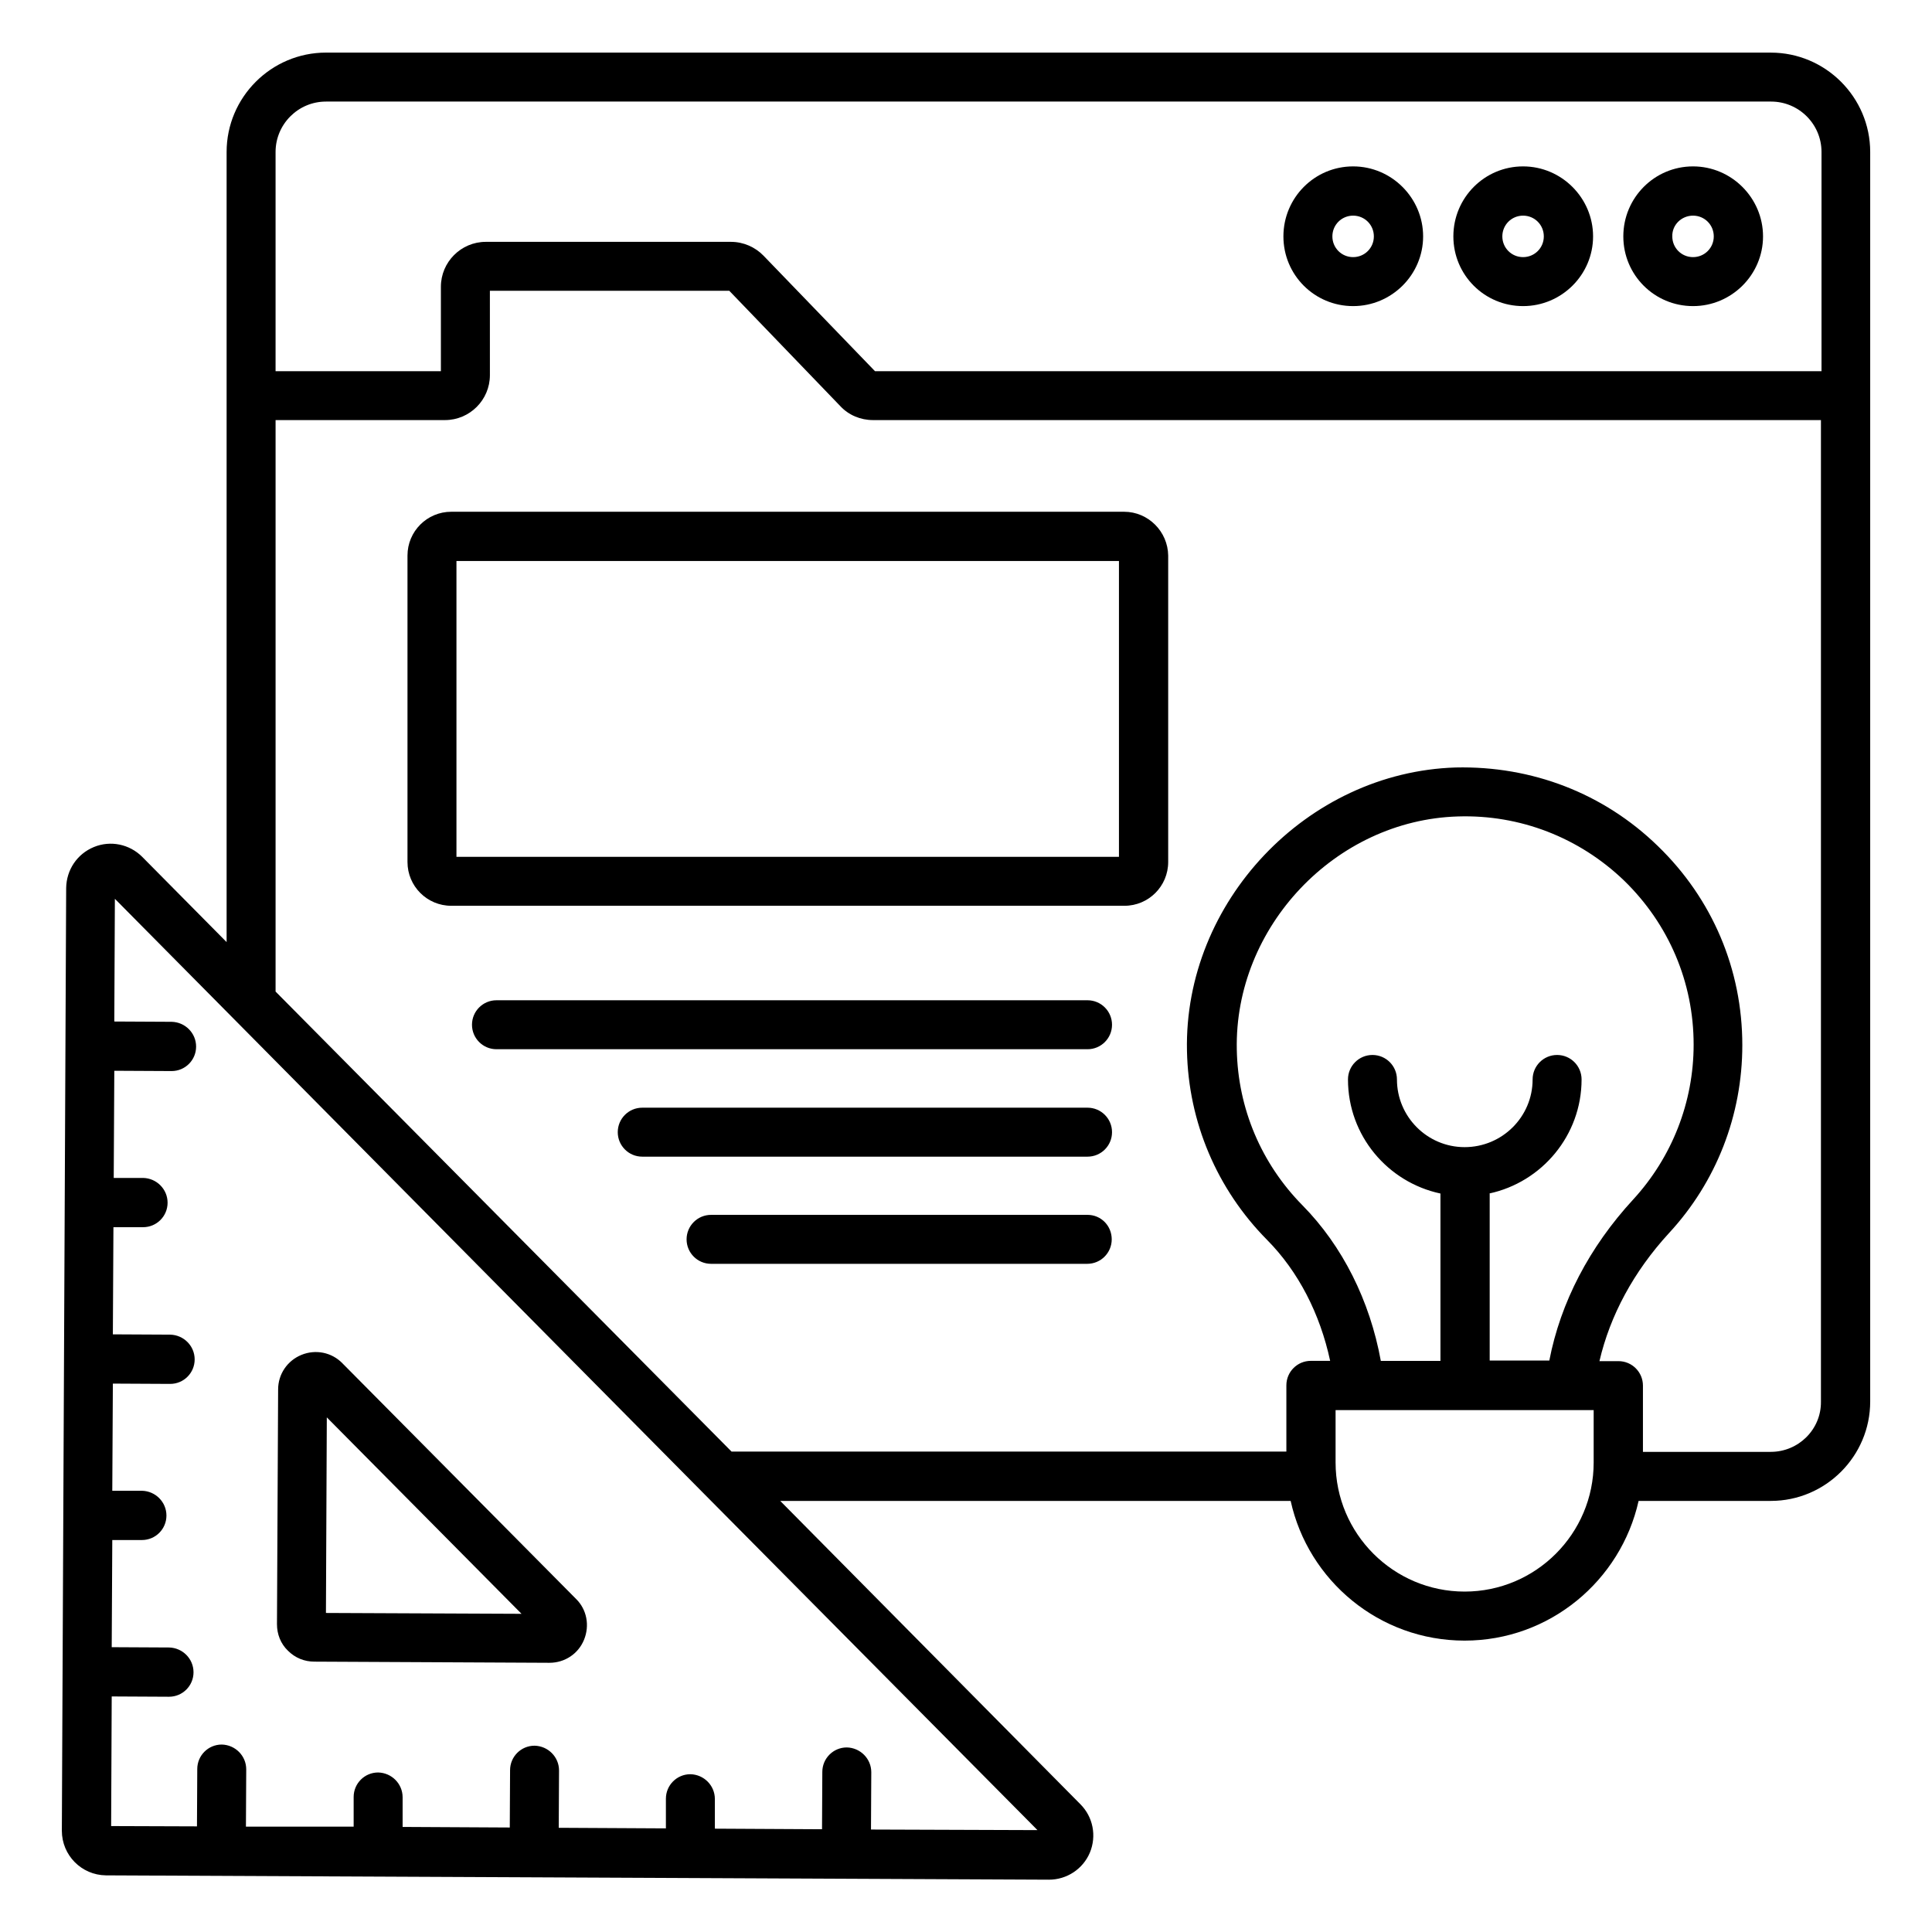 <?xml version="1.0" encoding="UTF-8"?>
<!-- Uploaded to: ICON Repo, www.iconrepo.com, Generator: ICON Repo Mixer Tools -->
<svg fill="#000000" width="800px" height="800px" version="1.1" viewBox="144 144 512 512" xmlns="http://www.w3.org/2000/svg">
 <g>
  <path d="m592.67 225.12c10.23 0 18.551-8.32 18.551-18.473 0-10.152-8.32-18.551-18.551-18.551s-18.473 8.32-18.473 18.551c0 10.227 8.242 18.473 18.473 18.473zm0-23.973c3.055 0 5.496 2.441 5.496 5.496s-2.441 5.496-5.496 5.496c-3.055 0-5.496-2.441-5.496-5.496-0.078-3.051 2.441-5.496 5.496-5.496z"/>
  <path d="m613.28 157.94h-382.89c-14.504 0-26.336 11.832-26.336 26.336v209.39l-22.367-22.594c-3.359-3.359-8.398-4.426-12.824-2.594-4.426 1.832-7.25 6.031-7.328 10.84l-1.145 249.84c0 6.488 5.191 11.754 11.68 11.832l249.84 1.145h0.078c4.734 0 9.008-2.824 10.84-7.176 1.832-4.426 0.84-9.465-2.519-12.824l-79.543-80.379h135.27c4.656 21.145 23.512 37.023 46.105 37.023 22.52 0 41.375-15.879 46.105-37.023h35.039c14.504 0 26.336-11.832 26.336-26.336v-331.14c0-14.504-11.832-26.336-26.336-26.336zm-382.89 12.977h382.97c7.328 0 13.359 5.953 13.359 13.359v58.09h-250.84l-29.543-30.609c-2.215-2.289-5.344-3.664-8.625-3.664h-64.961c-6.566 0-11.91 5.344-11.91 11.91v22.367l-43.812-0.004v-58.09c0-7.328 5.953-13.359 13.359-13.359zm144.43 457.93 0.078-15.191c0-3.586-2.902-6.488-6.488-6.566-3.586 0-6.488 2.902-6.488 6.488l-0.078 15.191-28.398-0.152v-7.863c0-3.586-2.902-6.488-6.488-6.566-3.586 0-6.488 2.902-6.488 6.488v7.863l-28.398-0.152 0.078-15.191c0-3.586-2.902-6.488-6.488-6.566-3.586 0-6.488 2.902-6.488 6.488l-0.078 15.191-28.398-0.152v-7.863c0-3.586-2.902-6.488-6.488-6.566-3.586 0-6.488 2.902-6.488 6.488v7.863l-28.547 0.004 0.078-15.191c0-3.586-2.902-6.488-6.488-6.566-3.586 0-6.488 2.902-6.488 6.488l-0.078 15.195-22.746-0.078 0.152-34.352 15.191 0.078c3.586 0 6.488-2.902 6.488-6.488s-2.902-6.488-6.488-6.566l-15.191-0.078 0.152-28.398h7.863c3.586 0 6.488-2.902 6.488-6.488s-2.902-6.488-6.488-6.566h-7.863l0.152-28.398 15.191 0.078c3.586 0 6.488-2.902 6.488-6.488s-2.902-6.488-6.488-6.566l-15.191-0.078 0.152-28.398h7.863c3.586 0 6.488-2.902 6.488-6.488s-2.902-6.488-6.488-6.566h-7.785l0.152-28.398 15.191 0.078c3.586 0 6.488-2.902 6.488-6.488s-2.902-6.488-6.488-6.566l-15.191-0.078 0.152-32.52 31.375 31.68 124.73 125.97 0.078 0.078 88.316 89.082zm163.81-168.55c13.969-2.977 24.504-15.418 24.504-30.23 0-3.586-2.902-6.488-6.488-6.488-3.586 0-6.488 2.902-6.488 6.488 0 9.922-8.09 17.938-18.016 17.938-9.922 0-17.938-8.09-17.938-17.938 0-3.586-2.902-6.488-6.488-6.488-3.586 0-6.488 2.902-6.488 6.488 0 14.887 10.535 27.25 24.504 30.23v44.352h-15.801c-2.902-15.953-10.152-30.457-20.762-41.223-10.914-11.07-17.098-25.648-17.406-41.223-0.688-32.52 26.105-60.84 58.547-61.832 16.488-0.535 32.215 5.574 44.121 17.023 11.832 11.527 18.398 26.945 18.398 43.434 0 15.266-5.727 29.848-16.031 41.066-11.602 12.594-19.238 27.25-22.215 42.672h-15.801v-44.27zm-6.488 105.49c-18.855 0-34.199-15.344-34.199-34.199v-13.895h68.395v13.895c0.004 18.855-15.34 34.199-34.195 34.199zm81.145-37.023h-33.891v-17.559c0-3.586-2.902-6.488-6.488-6.488h-5.039c2.824-12.137 9.082-23.738 18.398-33.895 12.594-13.586 19.465-31.297 19.465-49.848 0-20.074-7.938-38.777-22.367-52.746-14.43-14.039-33.434-21.293-53.586-20.836-39.465 1.223-72.059 35.648-71.219 75.113 0.383 18.855 7.938 36.641 21.223 50.074 8.32 8.398 14.047 19.617 16.719 32.062h-5.113c-3.586 0-6.488 2.902-6.488 6.488v17.559h-147.03l-120.84-121.91v-151.45h44.887c6.566 0 11.91-5.344 11.91-11.91l-0.004-22.363h63.434l29.465 30.609c2.215 2.367 5.344 3.664 8.625 3.664h251.22v260.15c0.078 7.328-5.953 13.281-13.281 13.281z"/>
  <path d="m547.63 225.12c10.23 0 18.551-8.32 18.551-18.473 0-10.152-8.32-18.551-18.551-18.551-10.23 0-18.473 8.32-18.473 18.551 0 10.227 8.246 18.473 18.473 18.473zm0-23.973c3.055 0 5.496 2.441 5.496 5.496s-2.441 5.496-5.496 5.496c-3.055 0-5.496-2.441-5.496-5.496 0-3.051 2.445-5.496 5.496-5.496z"/>
  <path d="m502.59 225.12c10.23 0 18.551-8.32 18.551-18.473 0-10.152-8.32-18.551-18.551-18.551s-18.473 8.32-18.473 18.551c0 10.227 8.242 18.473 18.473 18.473zm0-23.973c3.055 0 5.496 2.441 5.496 5.496s-2.441 5.496-5.496 5.496-5.496-2.441-5.496-5.496c0-3.051 2.441-5.496 5.496-5.496z"/>
  <path d="m234.73 505.27c-2.824-2.902-7.098-3.742-10.84-2.215-3.742 1.527-6.184 5.113-6.184 9.16l-0.305 62.211c0 2.672 0.992 5.191 2.902 7.023 1.91 1.91 4.352 2.902 7.023 2.902l62.211 0.305h0.078c4.047 0 7.633-2.367 9.16-6.106 1.527-3.742 0.762-8.016-2.137-10.84zm-4.352 66.18 0.23-51.832 51.602 52.059z"/>
  <path d="m441.91 279.62h-178.32c-6.414 0-11.602 5.191-11.602 11.602v81.219c0 6.414 5.191 11.602 11.602 11.602h178.39c6.414 0 11.602-5.191 11.602-11.602v-81.215c-0.078-6.336-5.266-11.605-11.68-11.605zm-1.375 91.449h-175.57v-78.395h175.57z"/>
  <path d="m432.21 409.08h-156.64c-3.586 0-6.488 2.902-6.488 6.488 0 3.586 2.902 6.488 6.488 6.488h156.64c3.586 0 6.488-2.902 6.488-6.488-0.004-3.586-2.902-6.488-6.492-6.488z"/>
  <path d="m432.21 437.55h-118.01c-3.586 0-6.488 2.902-6.488 6.488 0 3.586 2.902 6.488 6.488 6.488h118.01c3.586 0 6.488-2.902 6.488-6.488 0-3.586-2.898-6.488-6.488-6.488z"/>
  <path d="m432.21 465.95h-99.77c-3.586 0-6.488 2.902-6.488 6.488 0 3.586 2.902 6.488 6.488 6.488h99.691c3.586 0 6.488-2.902 6.488-6.488 0.004-3.59-2.82-6.488-6.41-6.488z"/>
 </g>
</svg>